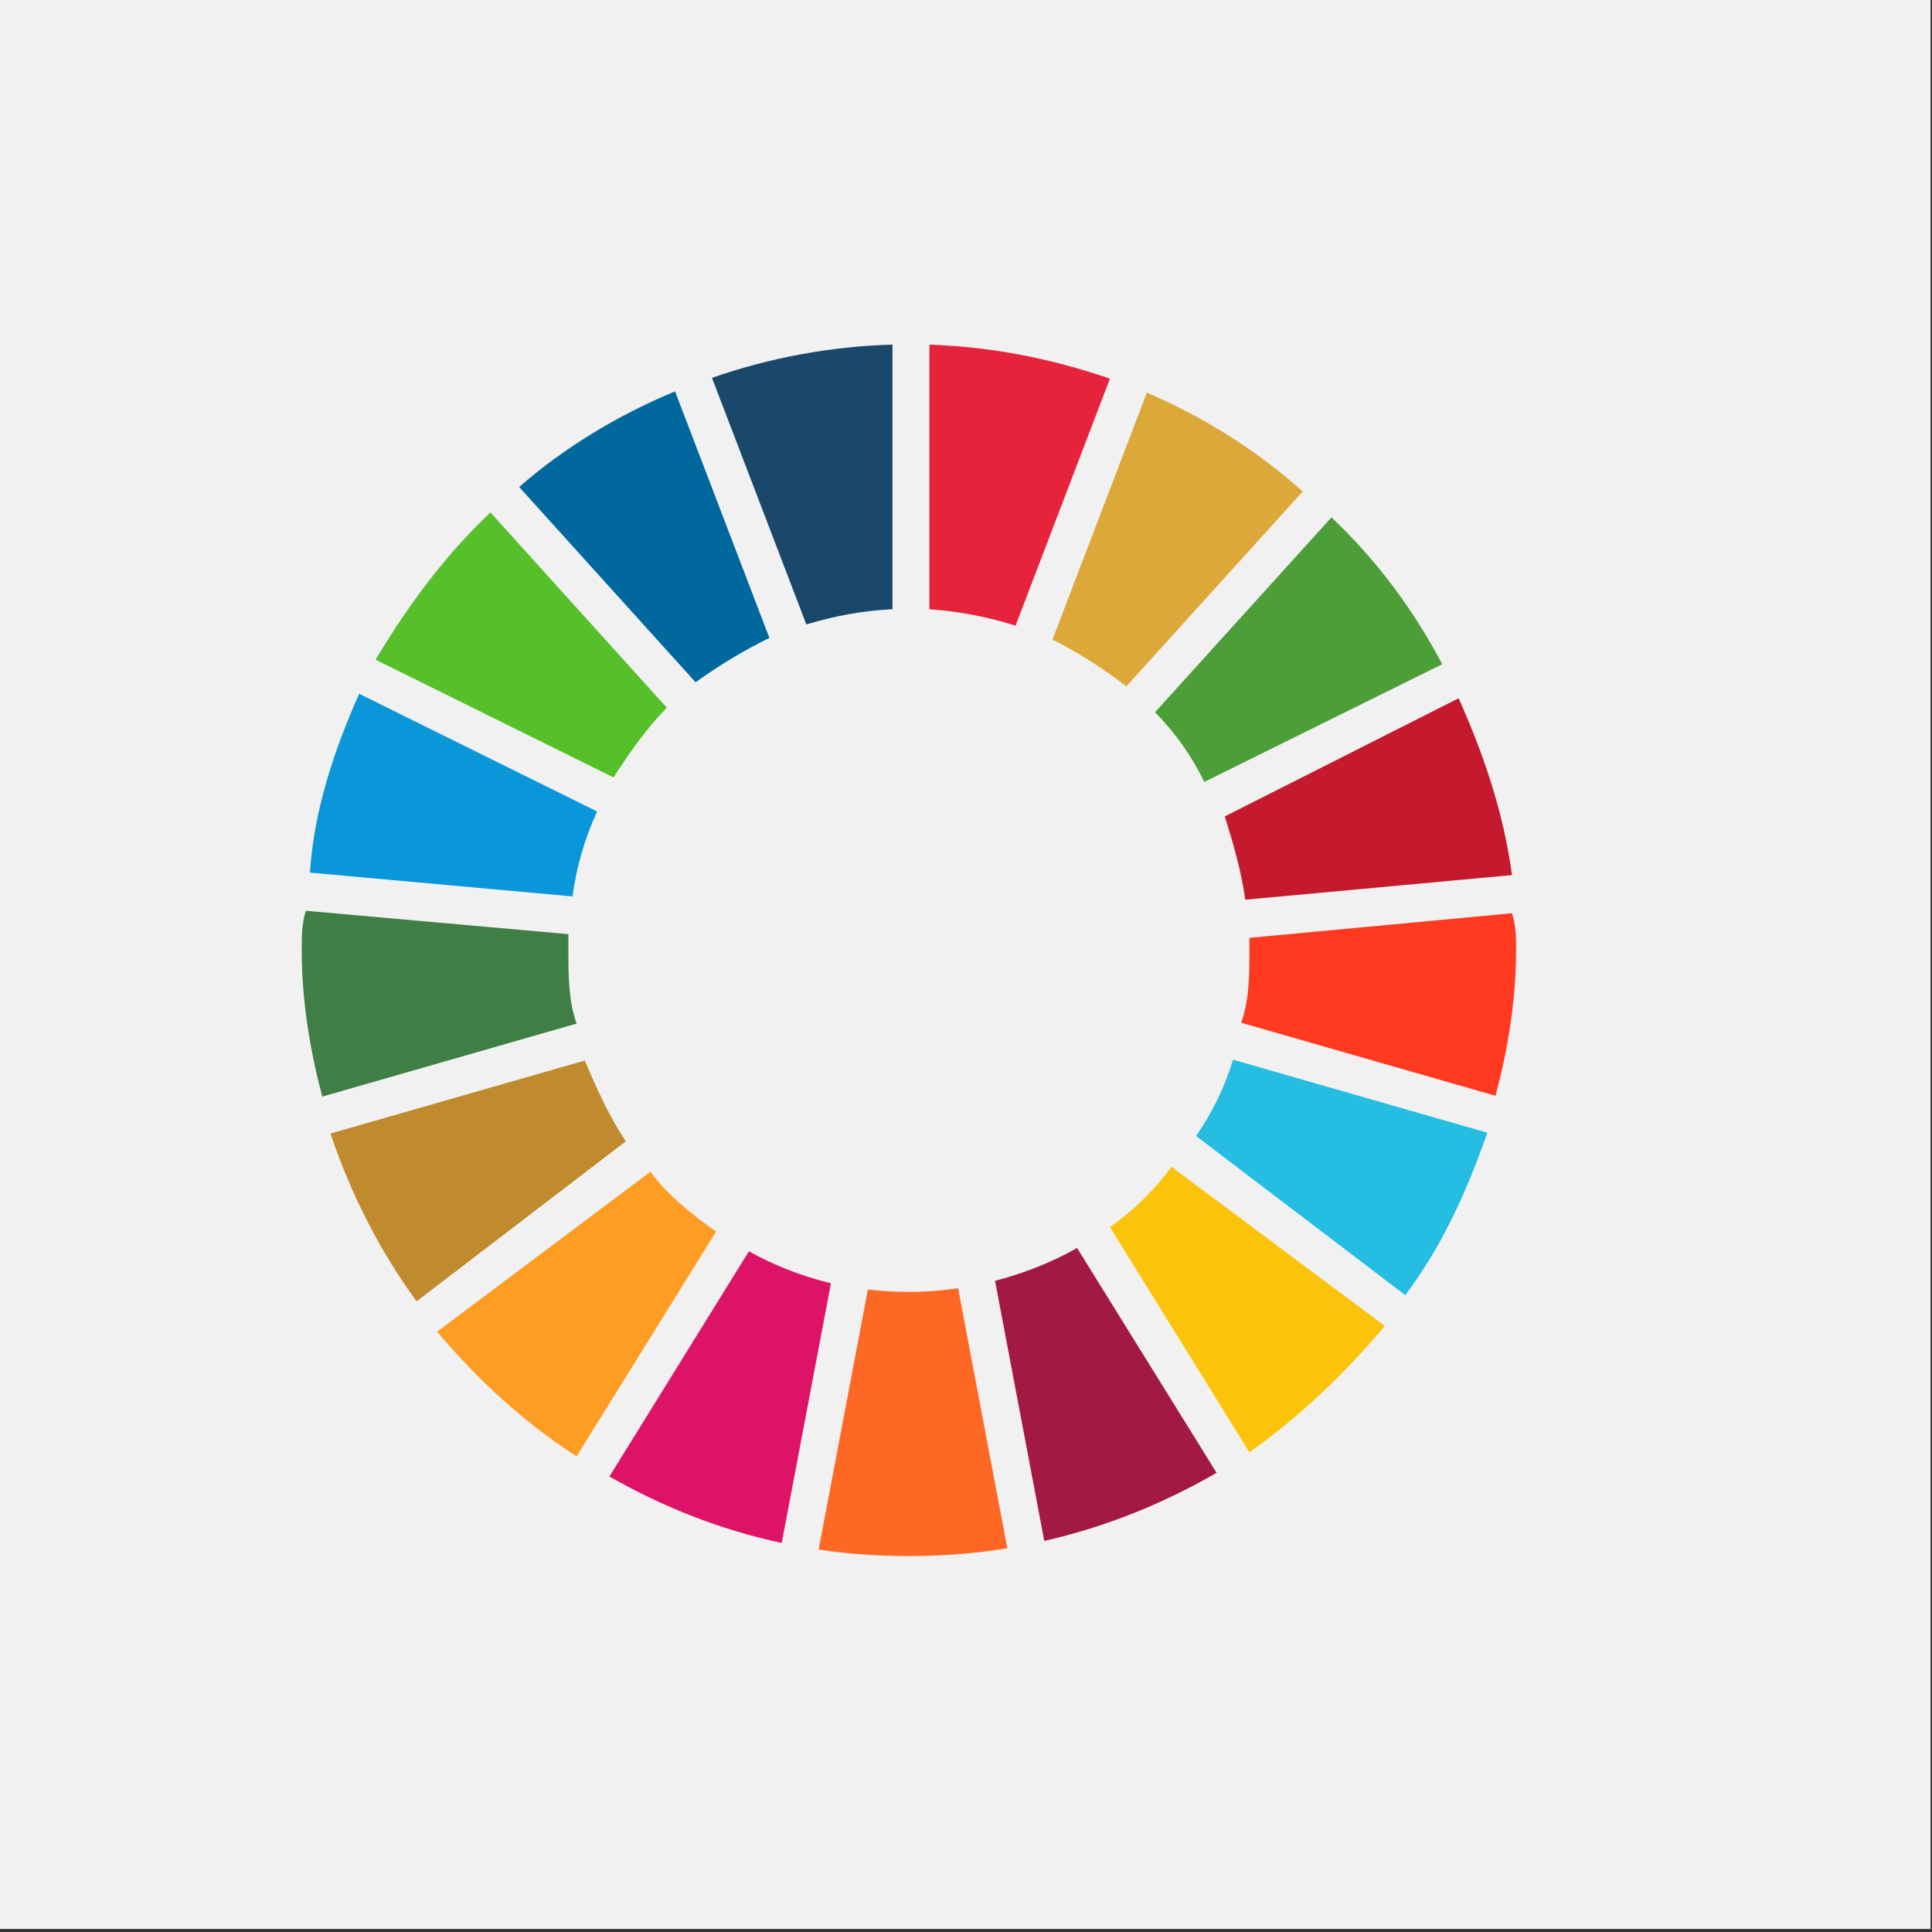<?xml version="1.0" encoding="UTF-8" standalone="no"?>
<!-- Created with Inkscape (http://www.inkscape.org/) -->

<svg
   width="64mm"
   height="64mm"
   viewBox="0 0 64 64"
   version="1.1"
   id="svg1"
   xmlns="http://www.w3.org/2000/svg"
   xmlns:svg="http://www.w3.org/2000/svg">
  <rect x="0" y="0" width="64" height="64" fill="#333333" stroke="none"/>
  <defs
     id="defs1" />
  <g
     id="layer1"
     transform="translate(-60.59,-65.352)">
    <g
       transform="matrix(0.621,0,0,0.599,38.033,-6.667)"
       id="g439"
       style="clip-rule:evenodd;fill-rule:evenodd;stroke-linejoin:round;stroke-miterlimit:2">
                <rect
   x="36.303"
   y="120.143"
   width="103.003"
   height="106.766"
   style="fill:#f2f1f1"
   id="rect438" />

            </g>
    <g
       transform="matrix(1.359,0,0,1.359,-8771.096,-2354.359)"
       id="g457"
       style="clip-rule:evenodd;fill-rule:evenodd;stroke-linejoin:round;stroke-miterlimit:2">
                <g
   transform="translate(-3729.68,-16.231)"
   id="g440">
                    <path
   d="m 10257.7,1815.8 5.8,-2.87 c -0.7,-1.33 -1.6,-2.54 -2.7,-3.58 l -4.3,4.75 c 0.5,0.51 0.9,1.08 1.2,1.7 z"
   style="fill:#4c9f38"
   id="path439" />

                </g>

                <g
   transform="translate(-3729.68,-16.231)"
   id="g441">
                    <path
   d="m 10245.3,1813.37 c 0.6,-0.43 1.2,-0.79 1.8,-1.08 l -2.3,-6.01 c -1.4,0.58 -2.7,1.37 -3.8,2.33 z"
   style="fill:#00689d"
   id="path440" />

                </g>

                <g
   transform="translate(-3729.68,-16.231)"
   id="g442">
                    <path
   d="m 10251,1811.59 c 0.7,0.05 1.4,0.18 2.1,0.4 l 2.3,-6.02 c -1.4,-0.48 -2.8,-0.77 -4.4,-0.83 z"
   style="fill:#e5243b"
   id="path441" />

                </g>

                <g
   transform="translate(-3729.68,-16.231)"
   id="g443">
                    <path
   d="m 10242.3,1818.59 c 0.1,-0.73 0.3,-1.42 0.6,-2.07 l -5.8,-2.87 c -0.6,1.35 -1.1,2.82 -1.2,4.36 z"
   style="fill:#0a97d9"
   id="path442" />

                </g>

                <g
   transform="translate(-3729.68,-16.231)"
   id="g444">
                    <path
   d="m 10263.9,1813.76 -5.7,2.88 c 0.2,0.64 0.4,1.32 0.5,2.03 l 6.5,-0.6 c -0.2,-1.52 -0.7,-2.97 -1.3,-4.31 z"
   style="fill:#c5192d"
   id="path443" />

                </g>

                <g
   transform="translate(-3729.68,-16.231)"
   id="g445">
                    <path
   d="m 10258,1832.64 -3.4,-5.48 c -0.6,0.34 -1.3,0.62 -2,0.8 l 1.2,6.34 c 1.5,-0.34 2.9,-0.91 4.2,-1.66 z"
   style="fill:#a21942"
   id="path444" />

                </g>

                <g
   transform="translate(-3729.68,-16.231)"
   id="g446">
                    <path
   d="m 10243.3,1815.69 c 0.4,-0.62 0.8,-1.19 1.3,-1.7 l -4.3,-4.76 c -1.1,1.04 -2,2.25 -2.8,3.59 z"
   style="fill:#56c02b"
   id="path445" />

                </g>

                <g
   transform="translate(-3729.68,-16.231)"
   id="g447">
                    <path
   d="m 10258.4,1822.57 c -0.2,0.66 -0.5,1.28 -0.9,1.86 l 5.1,3.88 c 0.9,-1.2 1.5,-2.53 2,-3.96 z"
   style="fill:#26bde2"
   id="path446" />

                </g>

                <g
   transform="translate(-3729.68,-16.231)"
   id="g448">
                    <path
   d="m 10254,1812.33 c 0.6,0.3 1.2,0.68 1.8,1.14 l 4.3,-4.75 c -1.1,-0.99 -2.4,-1.81 -3.8,-2.41 z"
   style="fill:#dda83a"
   id="path447" />

                </g>

                <g
   transform="translate(-3729.68,-16.231)"
   id="g449">
                    <path
   d="m 10251.7,1828.14 c -0.4,0.06 -0.8,0.09 -1.2,0.09 -0.3,0 -0.7,-0.02 -1,-0.06 l -1.2,6.34 c 0.7,0.11 1.5,0.16 2.2,0.16 0.8,0 1.6,-0.06 2.4,-0.19 z"
   style="fill:#fd6925"
   id="path448" />

                </g>

                <g
   transform="translate(-3729.68,-16.231)"
   id="g450">
                    <path
   d="m 10242.2,1819.9 c 0,-0.13 0,-0.26 0,-0.39 l -6.4,-0.57 c -0.1,0.32 -0.1,0.64 -0.1,0.96 0,1.23 0.2,2.43 0.5,3.57 l 6.2,-1.78 c -0.2,-0.57 -0.2,-1.17 -0.2,-1.79 z"
   style="fill:#3f7e44"
   id="path449" />

                </g>

                <g
   transform="translate(-3729.68,-16.231)"
   id="g451">
                    <path
   d="m 10256.9,1825.18 c -0.4,0.55 -0.9,1.05 -1.5,1.47 l 3.4,5.49 c 1.2,-0.85 2.3,-1.89 3.3,-3.08 z"
   style="fill:#fcc30b"
   id="path450" />

                </g>

                <g
   transform="translate(-3729.68,-16.231)"
   id="g452">
                    <path
   d="m 10258.8,1819.9 c 0,0.61 0,1.2 -0.2,1.77 l 6.2,1.78 c 0.3,-1.13 0.5,-2.32 0.5,-3.55 0,-0.3 0,-0.6 -0.1,-0.9 l -6.4,0.6 c 0,0.1 0,0.2 0,0.3 z"
   style="fill:#ff3a21"
   id="path451" />

                </g>

                <g
   transform="translate(-3729.68,-16.231)"
   id="g453">
                    <path
   d="m 10244.2,1825.3 -5.2,3.9 c 1,1.18 2.1,2.2 3.4,3.04 l 3.4,-5.48 c -0.6,-0.42 -1.2,-0.91 -1.6,-1.46 z"
   style="fill:#fd9d24"
   id="path452" />

                </g>

                <g
   transform="translate(-3729.68,-16.231)"
   id="g454">
                    <path
   d="m 10243.6,1824.56 c -0.4,-0.6 -0.7,-1.26 -1,-1.97 l -6.2,1.78 c 0.5,1.48 1.2,2.86 2.1,4.09 z"
   style="fill:#bf8b2e"
   id="path453" />

                </g>

                <g
   transform="translate(-3729.68,-16.231)"
   id="g455">
                    <path
   d="m 10248,1811.96 c 0.7,-0.21 1.4,-0.34 2.1,-0.37 v -6.45 c -1.5,0.04 -3,0.32 -4.4,0.81 z"
   style="fill:#19486a"
   id="path454" />

                </g>

                <g
   transform="translate(-3729.68,-16.231)"
   id="g456">
                    <path
   d="m 10248.6,1828.02 c -0.7,-0.17 -1.4,-0.44 -2,-0.78 l -3.4,5.49 c 1.3,0.74 2.7,1.3 4.2,1.62 z"
   style="fill:#dd1367"
   id="path455" />

                </g>

            </g>
  </g>
</svg>
